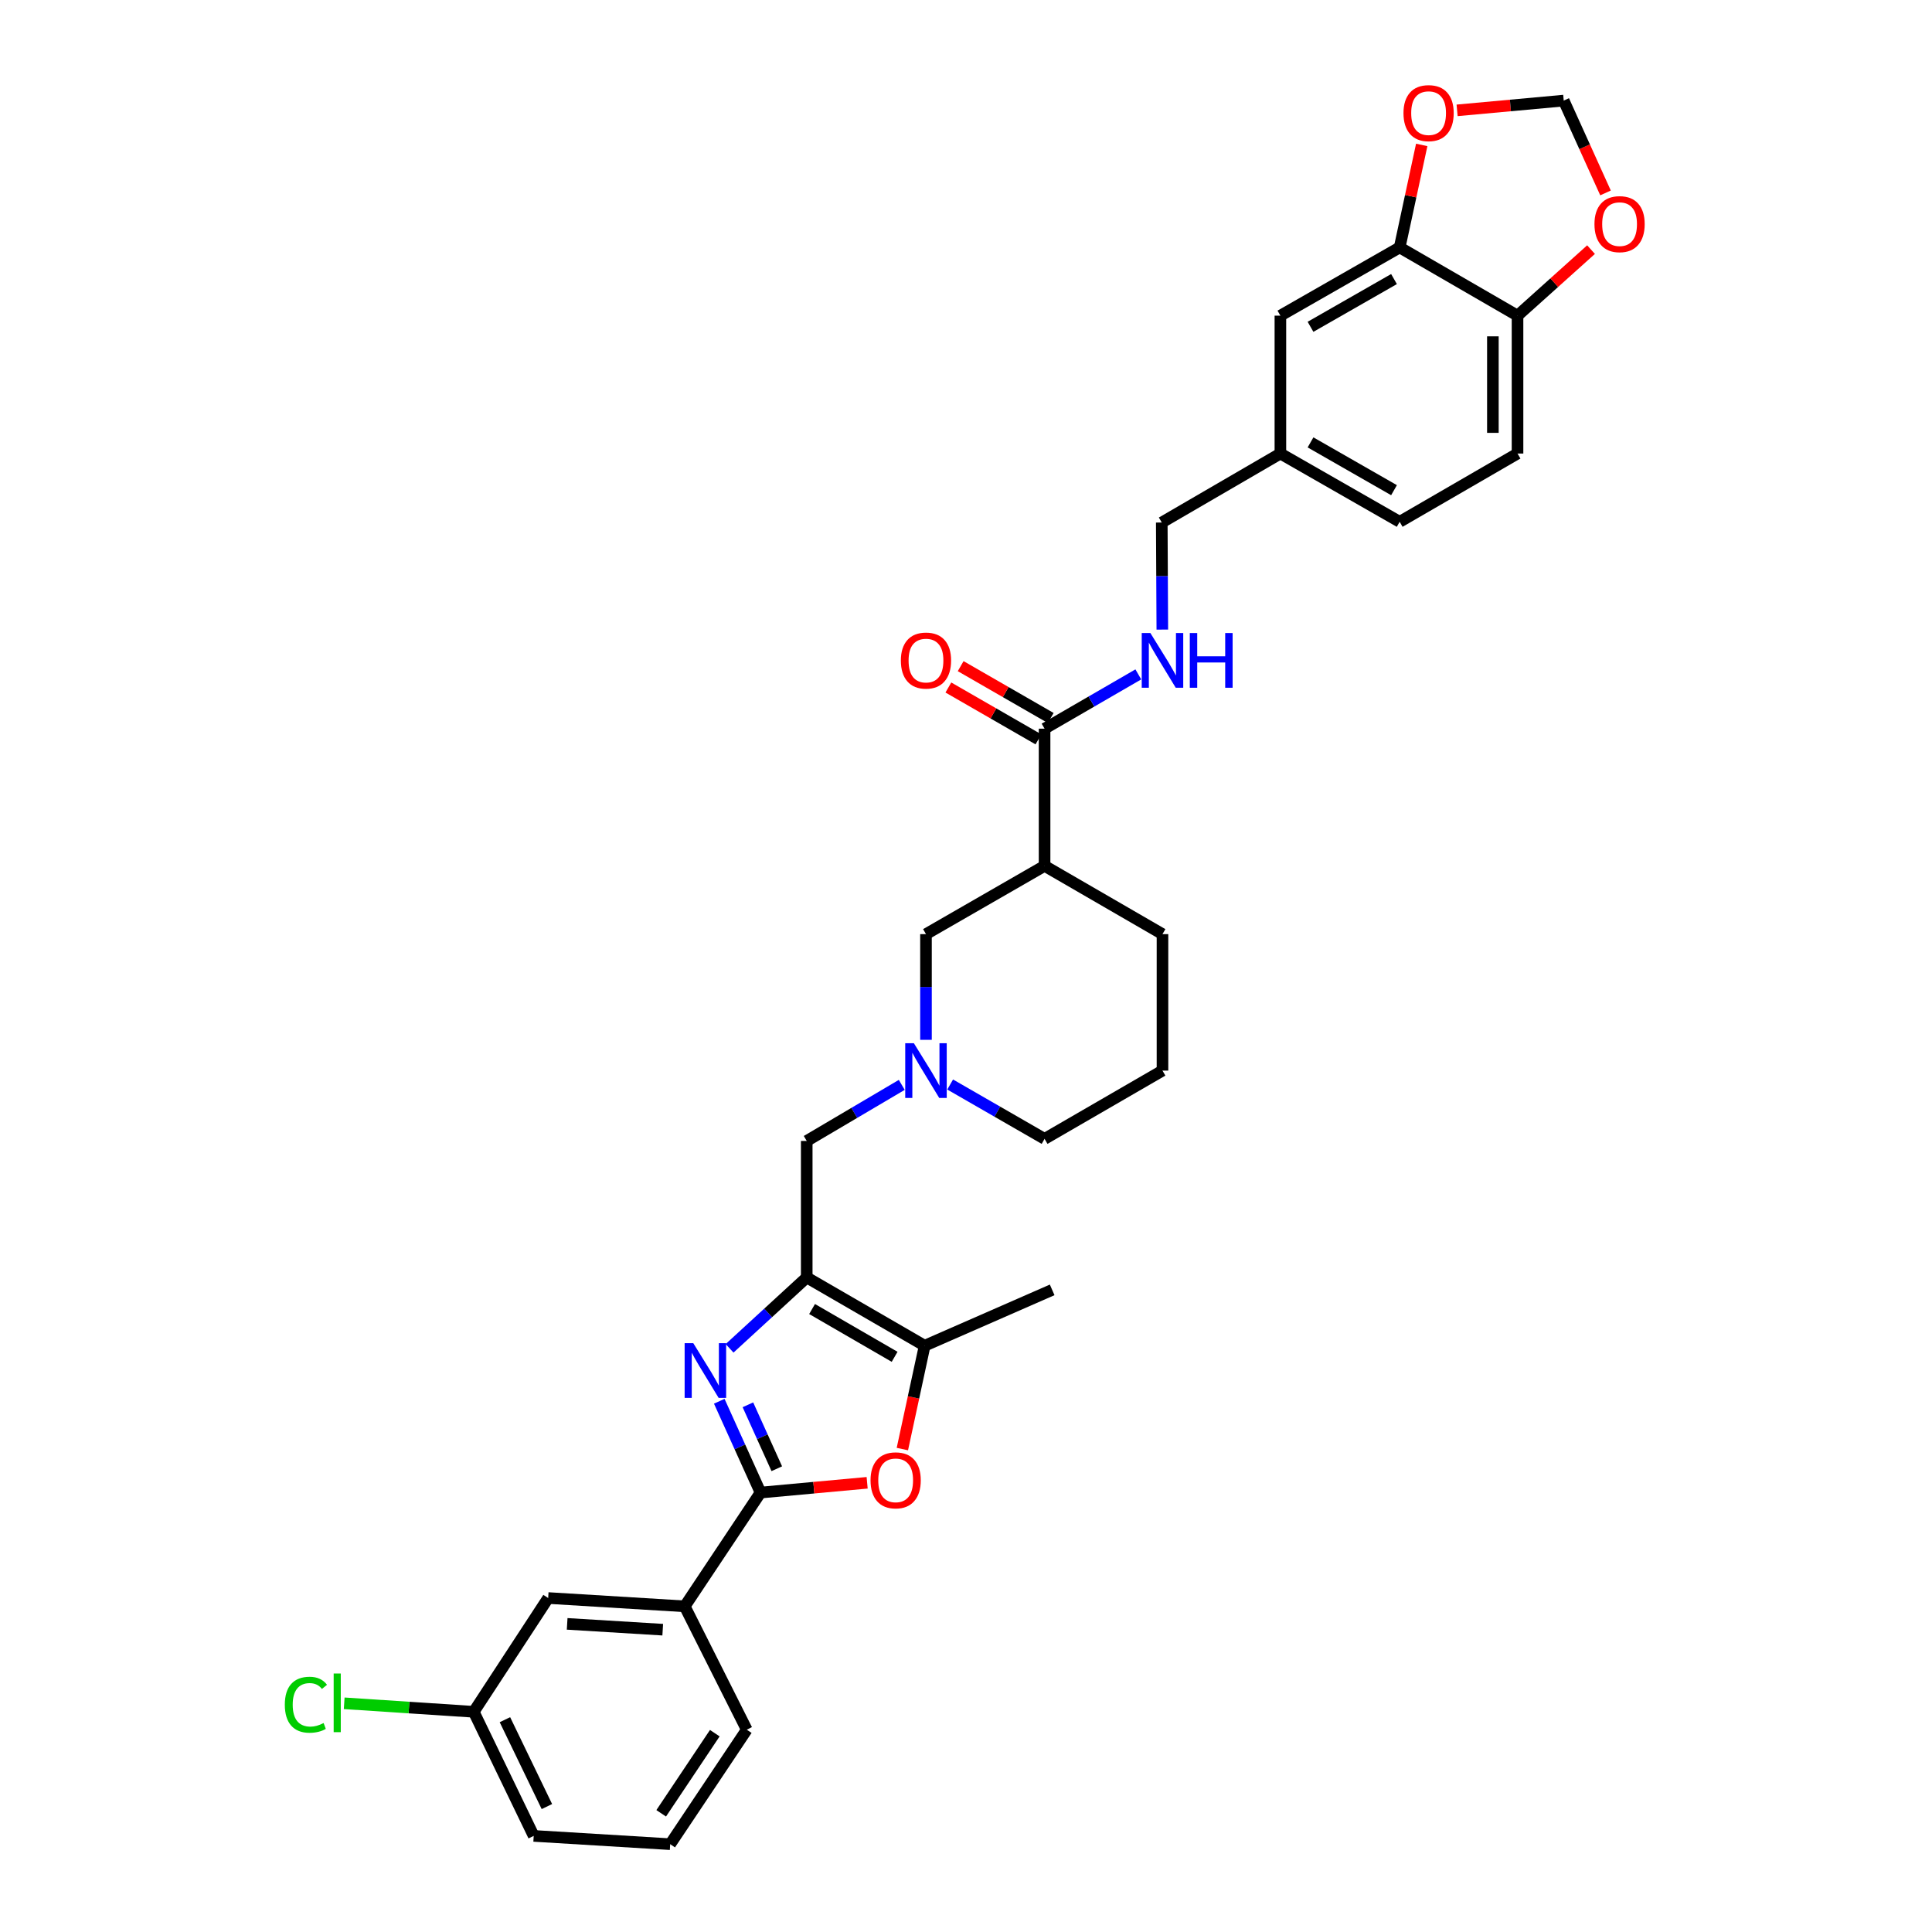 <?xml version='1.0' encoding='iso-8859-1'?>
<svg version='1.1' baseProfile='full'
              xmlns='http://www.w3.org/2000/svg'
                      xmlns:rdkit='http://www.rdkit.org/xml'
                      xmlns:xlink='http://www.w3.org/1999/xlink'
                  xml:space='preserve'
width='1000px' height='1000px' viewBox='0 0 1000 1000'>
<!-- END OF HEADER -->
<rect style='opacity:1.0;fill:#FFFFFF;stroke:none' width='1000' height='1000' x='0' y='0'> </rect>
<path class='bond-0' d='M 377.628,697.893 L 397.595,679.552' style='fill:none;fill-rule:evenodd;stroke:#0000FF;stroke-width:6px;stroke-linecap:butt;stroke-linejoin:miter;stroke-opacity:1' />
<path class='bond-0' d='M 397.595,679.552 L 417.563,661.211' style='fill:none;fill-rule:evenodd;stroke:#000000;stroke-width:6px;stroke-linecap:butt;stroke-linejoin:miter;stroke-opacity:1' />
<path class='bond-1' d='M 372.289,725.287 L 382.968,748.921' style='fill:none;fill-rule:evenodd;stroke:#0000FF;stroke-width:6px;stroke-linecap:butt;stroke-linejoin:miter;stroke-opacity:1' />
<path class='bond-1' d='M 382.968,748.921 L 393.648,772.556' style='fill:none;fill-rule:evenodd;stroke:#000000;stroke-width:6px;stroke-linecap:butt;stroke-linejoin:miter;stroke-opacity:1' />
<path class='bond-1' d='M 387.115,727.125 L 394.591,743.669' style='fill:none;fill-rule:evenodd;stroke:#0000FF;stroke-width:6px;stroke-linecap:butt;stroke-linejoin:miter;stroke-opacity:1' />
<path class='bond-1' d='M 394.591,743.669 L 402.067,760.213' style='fill:none;fill-rule:evenodd;stroke:#000000;stroke-width:6px;stroke-linecap:butt;stroke-linejoin:miter;stroke-opacity:1' />
<path class='bond-3' d='M 417.563,661.211 L 478.599,696.547' style='fill:none;fill-rule:evenodd;stroke:#000000;stroke-width:6px;stroke-linecap:butt;stroke-linejoin:miter;stroke-opacity:1' />
<path class='bond-3' d='M 420.328,677.549 L 463.053,702.285' style='fill:none;fill-rule:evenodd;stroke:#000000;stroke-width:6px;stroke-linecap:butt;stroke-linejoin:miter;stroke-opacity:1' />
<path class='bond-7' d='M 417.563,661.211 L 417.563,590.552' style='fill:none;fill-rule:evenodd;stroke:#000000;stroke-width:6px;stroke-linecap:butt;stroke-linejoin:miter;stroke-opacity:1' />
<path class='bond-2' d='M 393.648,772.556 L 421.242,770.023' style='fill:none;fill-rule:evenodd;stroke:#000000;stroke-width:6px;stroke-linecap:butt;stroke-linejoin:miter;stroke-opacity:1' />
<path class='bond-2' d='M 421.242,770.023 L 448.836,767.491' style='fill:none;fill-rule:evenodd;stroke:#FF0000;stroke-width:6px;stroke-linecap:butt;stroke-linejoin:miter;stroke-opacity:1' />
<path class='bond-8' d='M 393.648,772.556 L 354.408,831.438' style='fill:none;fill-rule:evenodd;stroke:#000000;stroke-width:6px;stroke-linecap:butt;stroke-linejoin:miter;stroke-opacity:1' />
<path class='bond-32' d='M 467.064,750.036 L 472.831,723.292' style='fill:none;fill-rule:evenodd;stroke:#FF0000;stroke-width:6px;stroke-linecap:butt;stroke-linejoin:miter;stroke-opacity:1' />
<path class='bond-32' d='M 472.831,723.292 L 478.599,696.547' style='fill:none;fill-rule:evenodd;stroke:#000000;stroke-width:6px;stroke-linecap:butt;stroke-linejoin:miter;stroke-opacity:1' />
<path class='bond-27' d='M 478.599,696.547 L 544.602,667.638' style='fill:none;fill-rule:evenodd;stroke:#000000;stroke-width:6px;stroke-linecap:butt;stroke-linejoin:miter;stroke-opacity:1' />
<path class='bond-4' d='M 540.67,448.172 L 479.286,483.508' style='fill:none;fill-rule:evenodd;stroke:#000000;stroke-width:6px;stroke-linecap:butt;stroke-linejoin:miter;stroke-opacity:1' />
<path class='bond-5' d='M 540.67,448.172 L 540.67,377.159' style='fill:none;fill-rule:evenodd;stroke:#000000;stroke-width:6px;stroke-linecap:butt;stroke-linejoin:miter;stroke-opacity:1' />
<path class='bond-34' d='M 540.67,448.172 L 601.699,483.508' style='fill:none;fill-rule:evenodd;stroke:#000000;stroke-width:6px;stroke-linecap:butt;stroke-linejoin:miter;stroke-opacity:1' />
<path class='bond-11' d='M 540.67,377.159 L 564.933,363.11' style='fill:none;fill-rule:evenodd;stroke:#000000;stroke-width:6px;stroke-linecap:butt;stroke-linejoin:miter;stroke-opacity:1' />
<path class='bond-11' d='M 564.933,363.11 L 589.196,349.062' style='fill:none;fill-rule:evenodd;stroke:#0000FF;stroke-width:6px;stroke-linecap:butt;stroke-linejoin:miter;stroke-opacity:1' />
<path class='bond-17' d='M 543.851,371.632 L 520.545,358.215' style='fill:none;fill-rule:evenodd;stroke:#000000;stroke-width:6px;stroke-linecap:butt;stroke-linejoin:miter;stroke-opacity:1' />
<path class='bond-17' d='M 520.545,358.215 L 497.239,344.798' style='fill:none;fill-rule:evenodd;stroke:#FF0000;stroke-width:6px;stroke-linecap:butt;stroke-linejoin:miter;stroke-opacity:1' />
<path class='bond-17' d='M 537.488,382.685 L 514.182,369.269' style='fill:none;fill-rule:evenodd;stroke:#000000;stroke-width:6px;stroke-linecap:butt;stroke-linejoin:miter;stroke-opacity:1' />
<path class='bond-17' d='M 514.182,369.269 L 490.875,355.852' style='fill:none;fill-rule:evenodd;stroke:#FF0000;stroke-width:6px;stroke-linecap:butt;stroke-linejoin:miter;stroke-opacity:1' />
<path class='bond-6' d='M 466.755,561.532 L 442.159,576.042' style='fill:none;fill-rule:evenodd;stroke:#0000FF;stroke-width:6px;stroke-linecap:butt;stroke-linejoin:miter;stroke-opacity:1' />
<path class='bond-6' d='M 442.159,576.042 L 417.563,590.552' style='fill:none;fill-rule:evenodd;stroke:#000000;stroke-width:6px;stroke-linecap:butt;stroke-linejoin:miter;stroke-opacity:1' />
<path class='bond-10' d='M 479.286,538.213 L 479.286,510.861' style='fill:none;fill-rule:evenodd;stroke:#0000FF;stroke-width:6px;stroke-linecap:butt;stroke-linejoin:miter;stroke-opacity:1' />
<path class='bond-10' d='M 479.286,510.861 L 479.286,483.508' style='fill:none;fill-rule:evenodd;stroke:#000000;stroke-width:6px;stroke-linecap:butt;stroke-linejoin:miter;stroke-opacity:1' />
<path class='bond-25' d='M 491.797,561.341 L 516.233,575.408' style='fill:none;fill-rule:evenodd;stroke:#0000FF;stroke-width:6px;stroke-linecap:butt;stroke-linejoin:miter;stroke-opacity:1' />
<path class='bond-25' d='M 516.233,575.408 L 540.67,589.475' style='fill:none;fill-rule:evenodd;stroke:#000000;stroke-width:6px;stroke-linecap:butt;stroke-linejoin:miter;stroke-opacity:1' />
<path class='bond-18' d='M 354.408,831.438 L 283.735,827.137' style='fill:none;fill-rule:evenodd;stroke:#000000;stroke-width:6px;stroke-linecap:butt;stroke-linejoin:miter;stroke-opacity:1' />
<path class='bond-18' d='M 343.032,843.524 L 293.561,840.513' style='fill:none;fill-rule:evenodd;stroke:#000000;stroke-width:6px;stroke-linecap:butt;stroke-linejoin:miter;stroke-opacity:1' />
<path class='bond-28' d='M 354.408,831.438 L 386.527,895.288' style='fill:none;fill-rule:evenodd;stroke:#000000;stroke-width:6px;stroke-linecap:butt;stroke-linejoin:miter;stroke-opacity:1' />
<path class='bond-9' d='M 724.466,128.074 L 662.728,163.383' style='fill:none;fill-rule:evenodd;stroke:#000000;stroke-width:6px;stroke-linecap:butt;stroke-linejoin:miter;stroke-opacity:1' />
<path class='bond-9' d='M 721.538,144.442 L 678.321,169.158' style='fill:none;fill-rule:evenodd;stroke:#000000;stroke-width:6px;stroke-linecap:butt;stroke-linejoin:miter;stroke-opacity:1' />
<path class='bond-13' d='M 724.466,128.074 L 730.173,101.543' style='fill:none;fill-rule:evenodd;stroke:#000000;stroke-width:6px;stroke-linecap:butt;stroke-linejoin:miter;stroke-opacity:1' />
<path class='bond-13' d='M 730.173,101.543 L 735.881,75.011' style='fill:none;fill-rule:evenodd;stroke:#FF0000;stroke-width:6px;stroke-linecap:butt;stroke-linejoin:miter;stroke-opacity:1' />
<path class='bond-35' d='M 724.466,128.074 L 785.467,163.383' style='fill:none;fill-rule:evenodd;stroke:#000000;stroke-width:6px;stroke-linecap:butt;stroke-linejoin:miter;stroke-opacity:1' />
<path class='bond-21' d='M 601.617,325.878 L 601.474,298.166' style='fill:none;fill-rule:evenodd;stroke:#0000FF;stroke-width:6px;stroke-linecap:butt;stroke-linejoin:miter;stroke-opacity:1' />
<path class='bond-21' d='M 601.474,298.166 L 601.331,270.455' style='fill:none;fill-rule:evenodd;stroke:#000000;stroke-width:6px;stroke-linecap:butt;stroke-linejoin:miter;stroke-opacity:1' />
<path class='bond-12' d='M 785.467,163.383 L 785.467,234.75' style='fill:none;fill-rule:evenodd;stroke:#000000;stroke-width:6px;stroke-linecap:butt;stroke-linejoin:miter;stroke-opacity:1' />
<path class='bond-12' d='M 772.713,174.088 L 772.713,224.045' style='fill:none;fill-rule:evenodd;stroke:#000000;stroke-width:6px;stroke-linecap:butt;stroke-linejoin:miter;stroke-opacity:1' />
<path class='bond-14' d='M 785.467,163.383 L 804.492,146.292' style='fill:none;fill-rule:evenodd;stroke:#000000;stroke-width:6px;stroke-linecap:butt;stroke-linejoin:miter;stroke-opacity:1' />
<path class='bond-14' d='M 804.492,146.292 L 823.516,129.202' style='fill:none;fill-rule:evenodd;stroke:#FF0000;stroke-width:6px;stroke-linecap:butt;stroke-linejoin:miter;stroke-opacity:1' />
<path class='bond-15' d='M 754.194,57.12 L 781.788,54.593' style='fill:none;fill-rule:evenodd;stroke:#FF0000;stroke-width:6px;stroke-linecap:butt;stroke-linejoin:miter;stroke-opacity:1' />
<path class='bond-15' d='M 781.788,54.593 L 809.382,52.066' style='fill:none;fill-rule:evenodd;stroke:#000000;stroke-width:6px;stroke-linecap:butt;stroke-linejoin:miter;stroke-opacity:1' />
<path class='bond-36' d='M 831.016,99.857 L 820.199,75.961' style='fill:none;fill-rule:evenodd;stroke:#FF0000;stroke-width:6px;stroke-linecap:butt;stroke-linejoin:miter;stroke-opacity:1' />
<path class='bond-36' d='M 820.199,75.961 L 809.382,52.066' style='fill:none;fill-rule:evenodd;stroke:#000000;stroke-width:6px;stroke-linecap:butt;stroke-linejoin:miter;stroke-opacity:1' />
<path class='bond-16' d='M 662.728,163.383 L 662.728,234.75' style='fill:none;fill-rule:evenodd;stroke:#000000;stroke-width:6px;stroke-linecap:butt;stroke-linejoin:miter;stroke-opacity:1' />
<path class='bond-22' d='M 283.735,827.137 L 245.21,886.027' style='fill:none;fill-rule:evenodd;stroke:#000000;stroke-width:6px;stroke-linecap:butt;stroke-linejoin:miter;stroke-opacity:1' />
<path class='bond-19' d='M 785.467,234.75 L 724.466,270.086' style='fill:none;fill-rule:evenodd;stroke:#000000;stroke-width:6px;stroke-linecap:butt;stroke-linejoin:miter;stroke-opacity:1' />
<path class='bond-20' d='M 662.728,234.75 L 601.331,270.455' style='fill:none;fill-rule:evenodd;stroke:#000000;stroke-width:6px;stroke-linecap:butt;stroke-linejoin:miter;stroke-opacity:1' />
<path class='bond-23' d='M 662.728,234.75 L 724.466,270.086' style='fill:none;fill-rule:evenodd;stroke:#000000;stroke-width:6px;stroke-linecap:butt;stroke-linejoin:miter;stroke-opacity:1' />
<path class='bond-23' d='M 678.325,228.981 L 721.541,253.717' style='fill:none;fill-rule:evenodd;stroke:#000000;stroke-width:6px;stroke-linecap:butt;stroke-linejoin:miter;stroke-opacity:1' />
<path class='bond-24' d='M 245.21,886.027 L 211.682,883.825' style='fill:none;fill-rule:evenodd;stroke:#000000;stroke-width:6px;stroke-linecap:butt;stroke-linejoin:miter;stroke-opacity:1' />
<path class='bond-24' d='M 211.682,883.825 L 178.154,881.623' style='fill:none;fill-rule:evenodd;stroke:#00CC00;stroke-width:6px;stroke-linecap:butt;stroke-linejoin:miter;stroke-opacity:1' />
<path class='bond-33' d='M 245.21,886.027 L 276.245,950.259' style='fill:none;fill-rule:evenodd;stroke:#000000;stroke-width:6px;stroke-linecap:butt;stroke-linejoin:miter;stroke-opacity:1' />
<path class='bond-33' d='M 261.349,890.113 L 283.074,935.075' style='fill:none;fill-rule:evenodd;stroke:#000000;stroke-width:6px;stroke-linecap:butt;stroke-linejoin:miter;stroke-opacity:1' />
<path class='bond-29' d='M 540.67,589.475 L 601.699,554.139' style='fill:none;fill-rule:evenodd;stroke:#000000;stroke-width:6px;stroke-linecap:butt;stroke-linejoin:miter;stroke-opacity:1' />
<path class='bond-26' d='M 601.699,483.508 L 601.699,554.139' style='fill:none;fill-rule:evenodd;stroke:#000000;stroke-width:6px;stroke-linecap:butt;stroke-linejoin:miter;stroke-opacity:1' />
<path class='bond-30' d='M 386.527,895.288 L 346.89,954.545' style='fill:none;fill-rule:evenodd;stroke:#000000;stroke-width:6px;stroke-linecap:butt;stroke-linejoin:miter;stroke-opacity:1' />
<path class='bond-30' d='M 369.98,897.085 L 342.234,938.566' style='fill:none;fill-rule:evenodd;stroke:#000000;stroke-width:6px;stroke-linecap:butt;stroke-linejoin:miter;stroke-opacity:1' />
<path class='bond-31' d='M 346.89,954.545 L 276.245,950.259' style='fill:none;fill-rule:evenodd;stroke:#000000;stroke-width:6px;stroke-linecap:butt;stroke-linejoin:miter;stroke-opacity:1' />
<path  class='atom-0' d='M 358.847 695.234
L 368.127 710.234
Q 369.047 711.714, 370.527 714.394
Q 372.007 717.074, 372.087 717.234
L 372.087 695.234
L 375.847 695.234
L 375.847 723.554
L 371.967 723.554
L 362.007 707.154
Q 360.847 705.234, 359.607 703.034
Q 358.407 700.834, 358.047 700.154
L 358.047 723.554
L 354.367 723.554
L 354.367 695.234
L 358.847 695.234
' fill='#0000FF'/>
<path  class='atom-3' d='M 450.591 766.216
Q 450.591 759.416, 453.951 755.616
Q 457.311 751.816, 463.591 751.816
Q 469.871 751.816, 473.231 755.616
Q 476.591 759.416, 476.591 766.216
Q 476.591 773.096, 473.191 777.016
Q 469.791 780.896, 463.591 780.896
Q 457.351 780.896, 453.951 777.016
Q 450.591 773.136, 450.591 766.216
M 463.591 777.696
Q 467.911 777.696, 470.231 774.816
Q 472.591 771.896, 472.591 766.216
Q 472.591 760.656, 470.231 757.856
Q 467.911 755.016, 463.591 755.016
Q 459.271 755.016, 456.911 757.816
Q 454.591 760.616, 454.591 766.216
Q 454.591 771.936, 456.911 774.816
Q 459.271 777.696, 463.591 777.696
' fill='#FF0000'/>
<path  class='atom-7' d='M 473.026 539.979
L 482.306 554.979
Q 483.226 556.459, 484.706 559.139
Q 486.186 561.819, 486.266 561.979
L 486.266 539.979
L 490.026 539.979
L 490.026 568.299
L 486.146 568.299
L 476.186 551.899
Q 475.026 549.979, 473.786 547.779
Q 472.586 545.579, 472.226 544.899
L 472.226 568.299
L 468.546 568.299
L 468.546 539.979
L 473.026 539.979
' fill='#0000FF'/>
<path  class='atom-12' d='M 595.439 327.662
L 604.719 342.662
Q 605.639 344.142, 607.119 346.822
Q 608.599 349.502, 608.679 349.662
L 608.679 327.662
L 612.439 327.662
L 612.439 355.982
L 608.559 355.982
L 598.599 339.582
Q 597.439 337.662, 596.199 335.462
Q 594.999 333.262, 594.639 332.582
L 594.639 355.982
L 590.959 355.982
L 590.959 327.662
L 595.439 327.662
' fill='#0000FF'/>
<path  class='atom-12' d='M 615.839 327.662
L 619.679 327.662
L 619.679 339.702
L 634.159 339.702
L 634.159 327.662
L 637.999 327.662
L 637.999 355.982
L 634.159 355.982
L 634.159 342.902
L 619.679 342.902
L 619.679 355.982
L 615.839 355.982
L 615.839 327.662
' fill='#0000FF'/>
<path  class='atom-14' d='M 726.438 58.551
Q 726.438 51.751, 729.798 47.951
Q 733.158 44.151, 739.438 44.151
Q 745.718 44.151, 749.078 47.951
Q 752.438 51.751, 752.438 58.551
Q 752.438 65.431, 749.038 69.351
Q 745.638 73.231, 739.438 73.231
Q 733.198 73.231, 729.798 69.351
Q 726.438 65.471, 726.438 58.551
M 739.438 70.031
Q 743.758 70.031, 746.078 67.151
Q 748.438 64.231, 748.438 58.551
Q 748.438 52.991, 746.078 50.191
Q 743.758 47.351, 739.438 47.351
Q 735.118 47.351, 732.758 50.151
Q 730.438 52.951, 730.438 58.551
Q 730.438 64.271, 732.758 67.151
Q 735.118 70.031, 739.438 70.031
' fill='#FF0000'/>
<path  class='atom-15' d='M 825.291 116.009
Q 825.291 109.209, 828.651 105.409
Q 832.011 101.609, 838.291 101.609
Q 844.571 101.609, 847.931 105.409
Q 851.291 109.209, 851.291 116.009
Q 851.291 122.889, 847.891 126.809
Q 844.491 130.689, 838.291 130.689
Q 832.051 130.689, 828.651 126.809
Q 825.291 122.929, 825.291 116.009
M 838.291 127.489
Q 842.611 127.489, 844.931 124.609
Q 847.291 121.689, 847.291 116.009
Q 847.291 110.449, 844.931 107.649
Q 842.611 104.809, 838.291 104.809
Q 833.971 104.809, 831.611 107.609
Q 829.291 110.409, 829.291 116.009
Q 829.291 121.729, 831.611 124.609
Q 833.971 127.489, 838.291 127.489
' fill='#FF0000'/>
<path  class='atom-18' d='M 466.286 341.902
Q 466.286 335.102, 469.646 331.302
Q 473.006 327.502, 479.286 327.502
Q 485.566 327.502, 488.926 331.302
Q 492.286 335.102, 492.286 341.902
Q 492.286 348.782, 488.886 352.702
Q 485.486 356.582, 479.286 356.582
Q 473.046 356.582, 469.646 352.702
Q 466.286 348.822, 466.286 341.902
M 479.286 353.382
Q 483.606 353.382, 485.926 350.502
Q 488.286 347.582, 488.286 341.902
Q 488.286 336.342, 485.926 333.542
Q 483.606 330.702, 479.286 330.702
Q 474.966 330.702, 472.606 333.502
Q 470.286 336.302, 470.286 341.902
Q 470.286 347.622, 472.606 350.502
Q 474.966 353.382, 479.286 353.382
' fill='#FF0000'/>
<path  class='atom-25' d='M 147.424 882.365
Q 147.424 875.325, 150.704 871.645
Q 154.024 867.925, 160.304 867.925
Q 166.144 867.925, 169.264 872.045
L 166.624 874.205
Q 164.344 871.205, 160.304 871.205
Q 156.024 871.205, 153.744 874.085
Q 151.504 876.925, 151.504 882.365
Q 151.504 887.965, 153.824 890.845
Q 156.184 893.725, 160.744 893.725
Q 163.864 893.725, 167.504 891.845
L 168.624 894.845
Q 167.144 895.805, 164.904 896.365
Q 162.664 896.925, 160.184 896.925
Q 154.024 896.925, 150.704 893.165
Q 147.424 889.405, 147.424 882.365
' fill='#00CC00'/>
<path  class='atom-25' d='M 172.704 866.205
L 176.384 866.205
L 176.384 896.565
L 172.704 896.565
L 172.704 866.205
' fill='#00CC00'/>
</svg>
